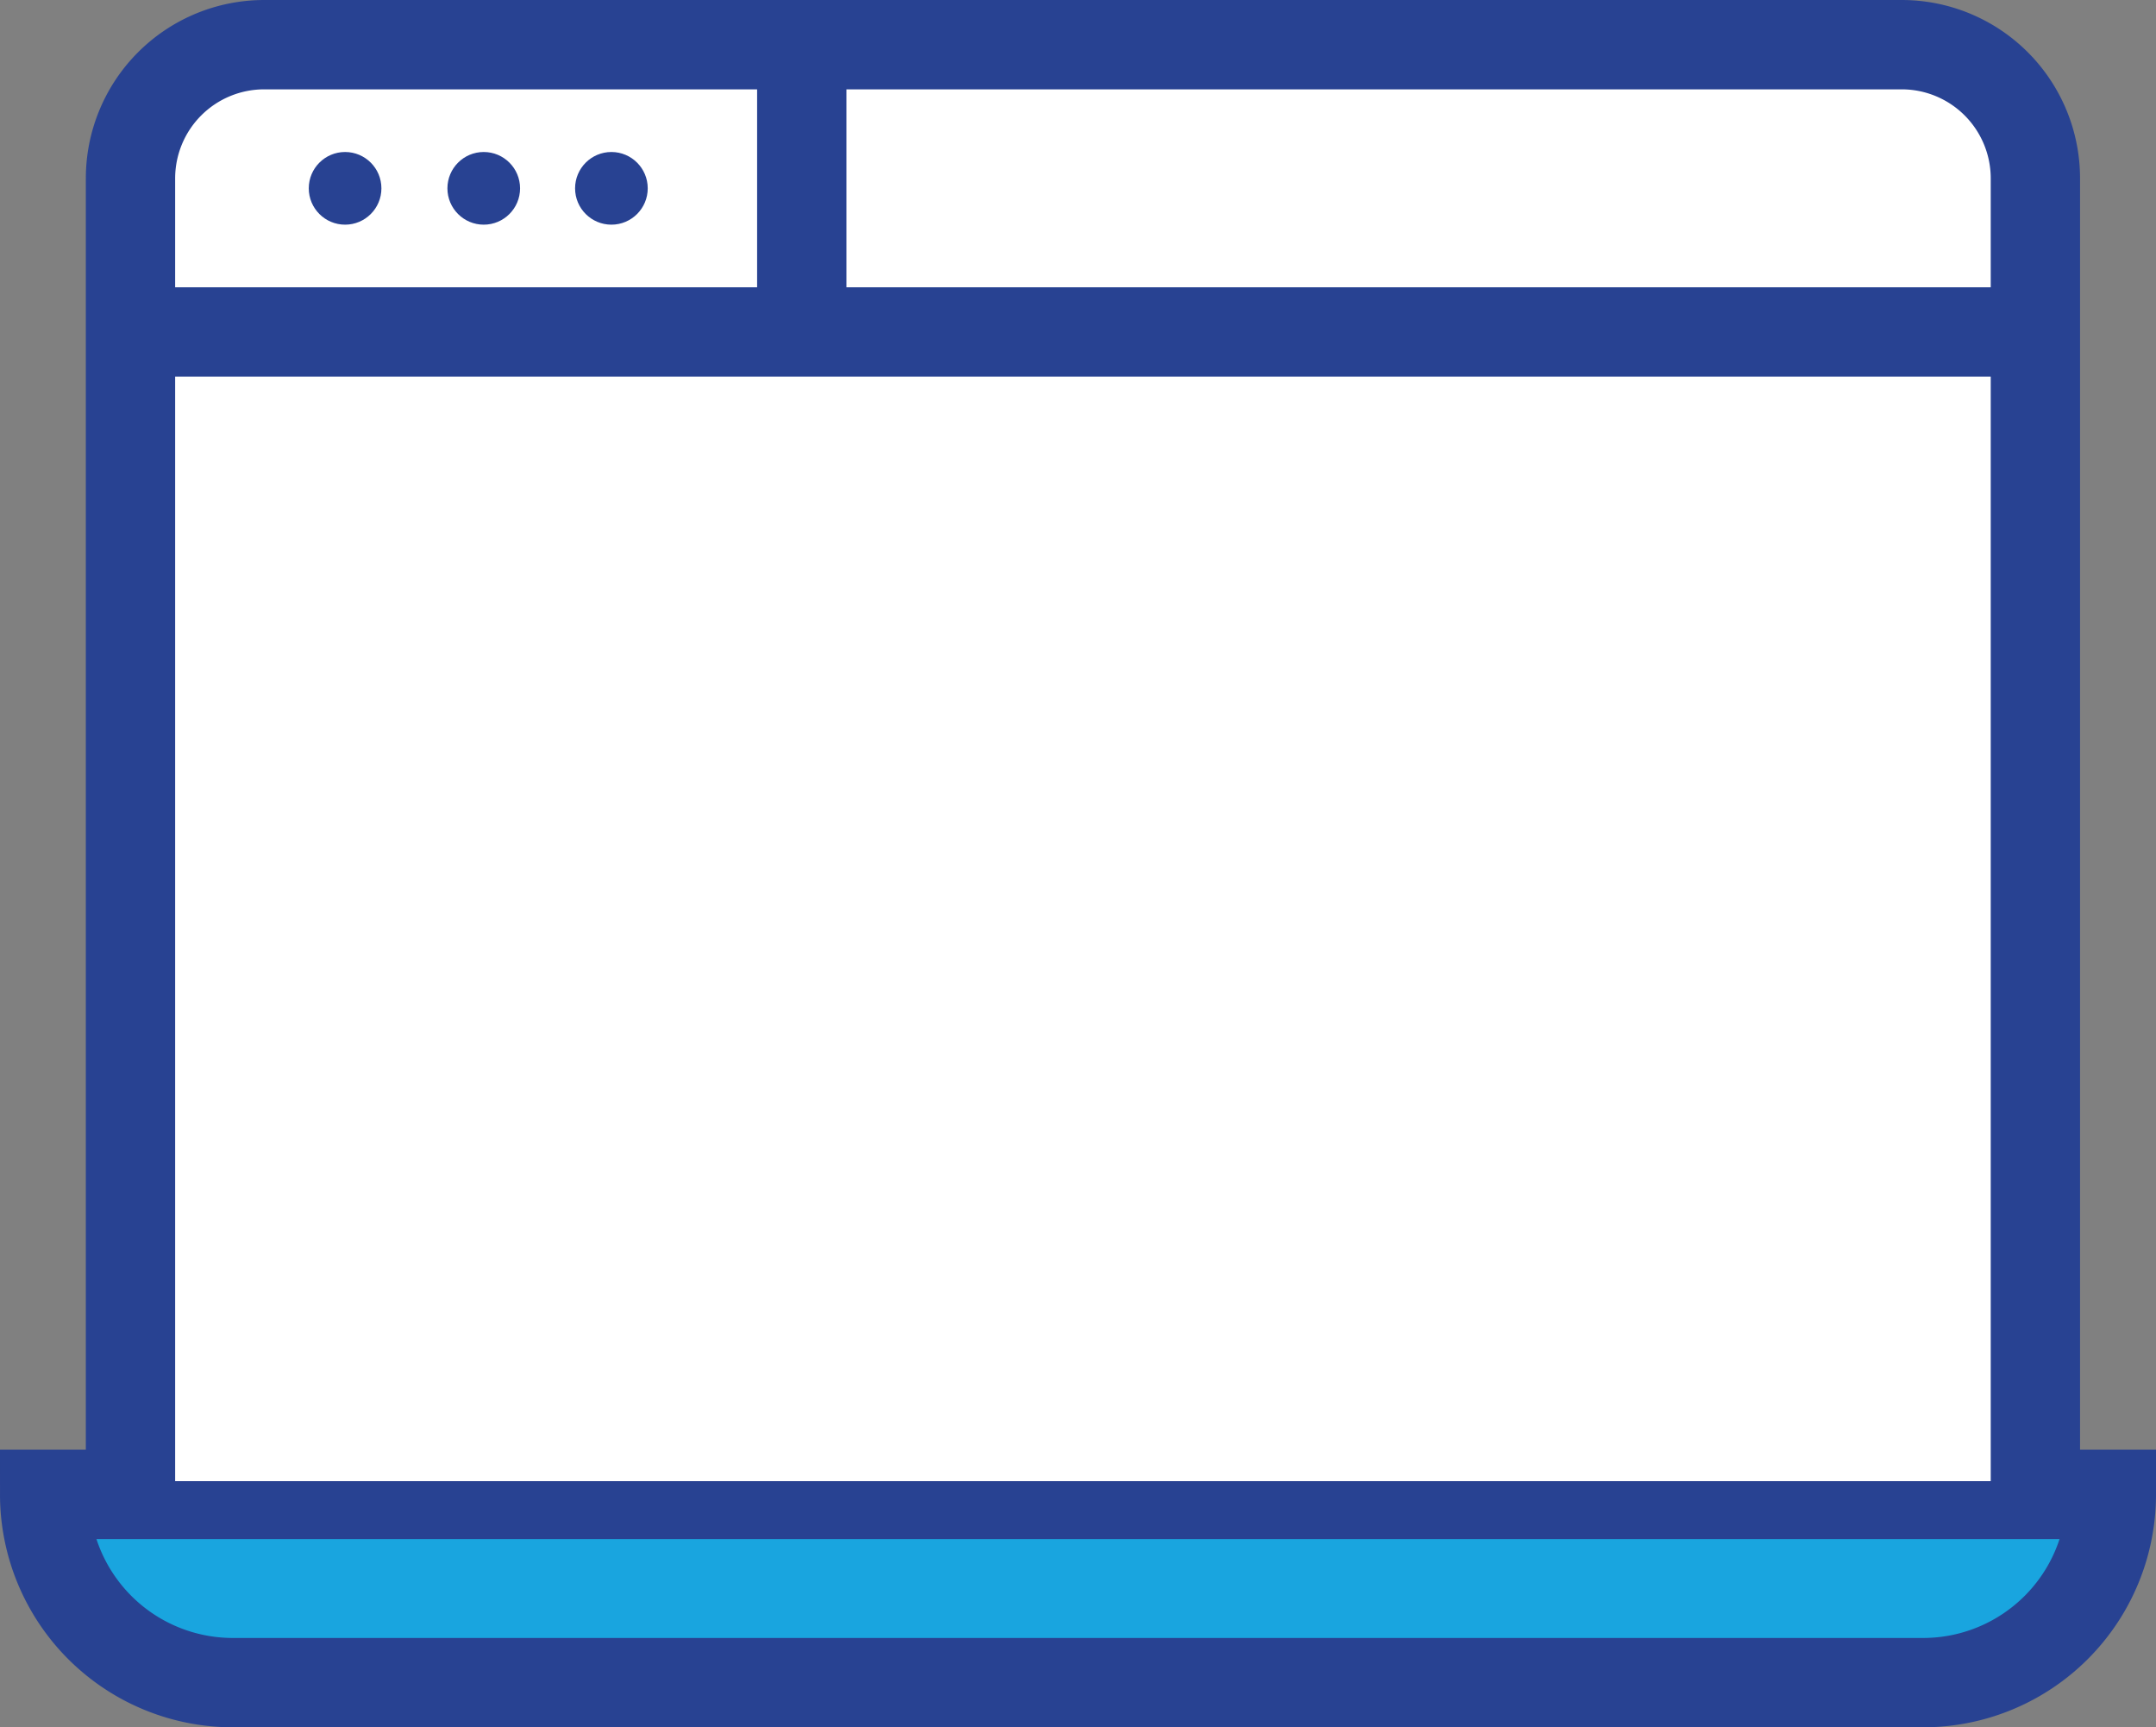 <svg xmlns="http://www.w3.org/2000/svg" width="72.416" height="58" viewBox="0 0 72.416 58">
  <rect x="0" y="0" width="72.416" height="58" fill="#808080" stroke="none"/>
  <g id="Group_185" data-name="Group 185" transform="translate(-42.038 -830.683)">
    <path id="Rectangle_37" data-name="Rectangle 37" d="M0,0H69.416a0,0,0,0,1,0,0V0a6.321,6.321,0,0,1-6.321,6.321H6.321A6.321,6.321,0,0,1,0,0V0A0,0,0,0,1,0,0Z" transform="translate(43.538 880.863)" fill="#19a5df" stroke="#284292" stroke-miterlimit="10" stroke-width="3"/>
    <path id="Path_171" data-name="Path 171" d="M50.038,880.419V836.674a4.491,4.491,0,0,1,4.491-4.491h55a4.491,4.491,0,0,1,4.491,4.491v43.745" transform="translate(-3.617)" fill="#fff" stroke="#284292" stroke-miterlimit="10" stroke-width="3"/>
    <line id="Line_33" data-name="Line 33" x2="63.982" transform="translate(46.421 841.83)" fill="none" stroke="#284292" stroke-miterlimit="10" stroke-width="3"/>
    <line id="Line_34" data-name="Line 34" y2="9.647" transform="translate(68.968 832.183)" fill="none" stroke="#284292" stroke-miterlimit="10" stroke-width="3"/>
    <circle id="Ellipse_58" data-name="Ellipse 58" cx="1.22" cy="1.22" r="1.22" transform="translate(52.409 835.787)" fill="#284292"/>
    <circle id="Ellipse_59" data-name="Ellipse 59" cx="1.22" cy="1.22" r="1.22" transform="translate(57.066 835.787)" fill="#284292"/>
    <circle id="Ellipse_60" data-name="Ellipse 60" cx="1.22" cy="1.22" r="1.22" transform="translate(61.354 835.787)" fill="#284292"/>
  </g>
</svg>
